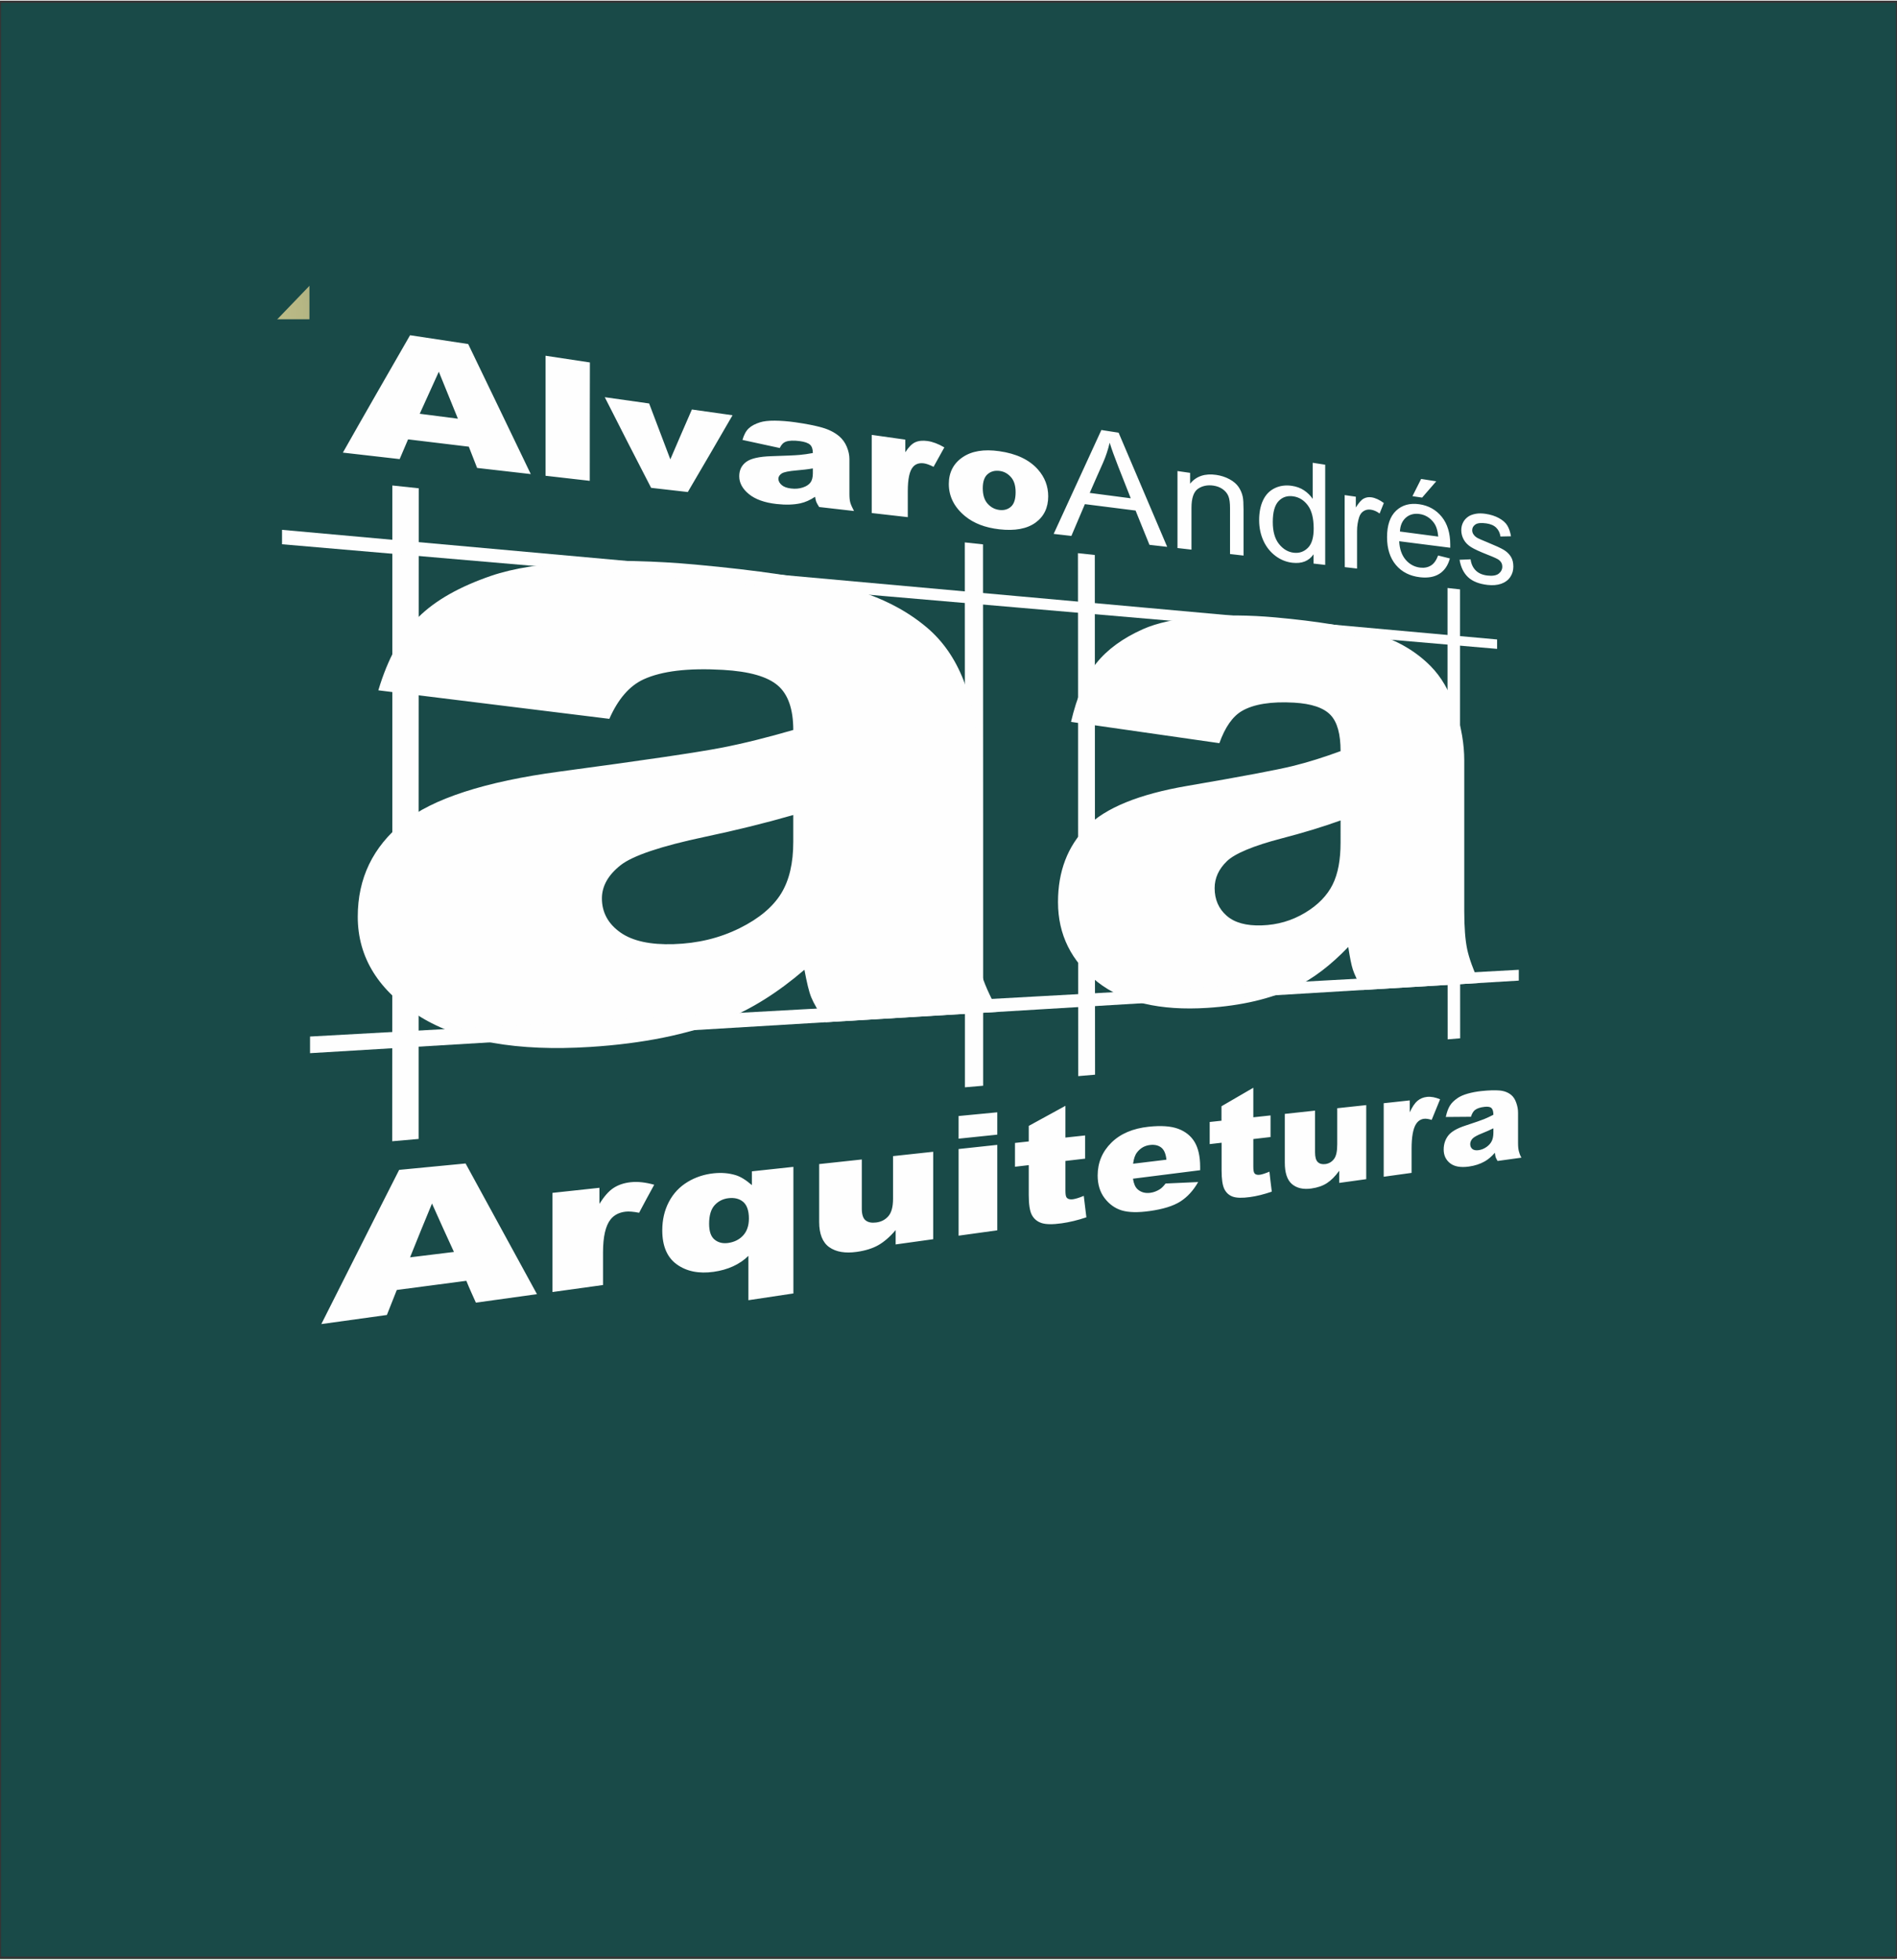 <svg clip-rule="evenodd" fill-rule="evenodd" height="190mm" image-rendering="optimizeQuality" shape-rendering="geometricPrecision" text-rendering="geometricPrecision" viewBox="-3.78 8.07 18414.99 19000" width="184mm" xmlns="http://www.w3.org/2000/svg" xmlns:xlink="http://www.w3.org/1999/xlink"><rect x="-3.78" y="8.07" width="18414.99" height="19000" fill="#808080" stroke="none"/><mask id="s"><path d="M8106.57 12247.88H14245v6138.42H8106.57z" fill="url(#a)"/></mask><mask id="u"><path d="M10772.37 7345.28h6138.43v6138.43h-6138.43z" fill="url(#b)"/></mask><mask id="x"><path d="M10831.77 10414.24h6138.43v6138.43h-6138.43z" fill="url(#c)"/></mask><mask id="z"><path d="M10696.14 1183.26h6138.44v6138.42h-6138.44z" fill="url(#d)"/></mask><mask id="B"><path d="M10772.37 4361.71h6138.43v6138.43h-6138.43z" fill="url(#e)"/></mask><mask id="D"><path d="M7627.18 4226.22h6138.43v6138.43H7627.18z" fill="url(#f)"/></mask><mask id="F"><path d="M7686.58 7295.19h6138.43v6138.42H7686.58z" fill="url(#g)"/></mask><mask id="H"><path d="M7627.18 1242.66h6138.43v6138.42H7627.18z" fill="url(#h)"/></mask><mask id="J"><path d="M2056.28 12109.93h6157.93v6157.93H2056.28z" fill="url(#i)"/></mask><mask id="L"><path d="M4731.83 7217.09h6138.44v6138.42H4731.83z" fill="url(#j)"/></mask><mask id="N"><path d="M4791.23 10286.05h6138.44v6138.42H4791.23z" fill="url(#k)"/></mask><mask id="P"><path d="M4655.61 1055.06h6138.43v6138.43H4655.61z" fill="url(#l)"/></mask><mask id="R"><path d="M4731.83 4233.52h6138.44v6138.42H4731.83z" fill="url(#m)"/></mask><mask id="T"><path d="M1586.64 4098.03h6138.44v6138.42H1586.64z" fill="url(#n)"/></mask><mask id="V"><path d="M1646.04 7166.99h6138.44v6138.43H1646.04z" fill="url(#o)"/></mask><mask id="X"><path d="M1586.64 1114.46h6138.44v6138.43H1586.64z" fill="url(#p)"/></mask><radialGradient id="w" cx="13839.6" cy="17964.14" gradientTransform="matrix(-1.293 -.151 .151 -1.293 29027 43288)" gradientUnits="userSpaceOnUse" r="1411.73"><stop offset="0" stop-color="#fefefe"/><stop offset="1" stop-color="#51a8b1"/></radialGradient><linearGradient id="a" gradientUnits="userSpaceOnUse" x1="7840.11" x2="13858.12" y1="16662.77" y2="15659.58"><stop offset="0" stop-color="#fff"/><stop offset=".6" stop-color="#fff" stop-opacity=".502"/><stop offset="1" stop-color="#fff" stop-opacity="0"/></linearGradient><linearGradient id="q"><stop offset="0" stop-color="#fff"/><stop offset="1" stop-color="#fff" stop-opacity="0"/></linearGradient><linearGradient id="b" gradientUnits="userSpaceOnUse" x1="16775.82" x2="11054.9" xlink:href="#q" y1="11296.56" y2="10745.46"/><linearGradient id="c" gradientUnits="userSpaceOnUse" x1="16009.22" x2="11615.58" xlink:href="#q" y1="15512.87" y2="12728.37"/><linearGradient id="d" gradientUnits="userSpaceOnUse" x1="15270.14" x2="12201.18" xlink:href="#q" y1="2688.29" y2="5731.26"/><linearGradient id="e" gradientUnits="userSpaceOnUse" x1="15760.94" x2="12128.29" xlink:href="#q" y1="9249.15" y2="6553.2"/><linearGradient id="f" gradientUnits="userSpaceOnUse" x1="7528.68" x2="12277.41" xlink:href="#q" y1="8517.62" y2="5926.15"/><linearGradient id="g" gradientUnits="userSpaceOnUse" x1="8343.19" x2="12701.01" xlink:href="#q" y1="11430.71" y2="8469.39"/><linearGradient id="h" gradientUnits="userSpaceOnUse" x1="7432.85" x2="13503.16" xlink:href="#q" y1="5067.91" y2="4525.02"/><linearGradient id="i" gradientUnits="userSpaceOnUse" x1="1799.57" x2="7817.59" y1="16534.58" y2="15531.39"><stop offset="0" stop-color="#fff"/><stop offset=".6" stop-color="#fff" stop-opacity="0"/><stop offset="1" stop-color="#fff" stop-opacity="0"/></linearGradient><linearGradient id="j" gradientUnits="userSpaceOnUse" x1="10735.28" x2="5014.37" xlink:href="#q" y1="11168.36" y2="10617.27"/><linearGradient id="k" gradientUnits="userSpaceOnUse" x1="9968.68" x2="5575.04" xlink:href="#q" y1="15384.67" y2="12600.17"/><linearGradient id="l" gradientUnits="userSpaceOnUse" x1="9229.61" x2="6160.64" xlink:href="#q" y1="2560.1" y2="5603.06"/><linearGradient id="m" gradientUnits="userSpaceOnUse" x1="9720.4" x2="6087.75" xlink:href="#q" y1="9120.95" y2="6425.01"/><linearGradient id="n" gradientUnits="userSpaceOnUse" x1="1488.14" x2="6236.87" xlink:href="#q" y1="8389.43" y2="5797.95"/><linearGradient id="o" gradientUnits="userSpaceOnUse" x1="2302.65" x2="6660.47" xlink:href="#q" y1="11302.52" y2="8341.19"/><linearGradient id="p" gradientUnits="userSpaceOnUse" x1="1392.31" x2="7462.62" xlink:href="#q" y1="4939.72" y2="4396.83"/><path d="M-3.27 8.07h18400v19000H-3.27z" fill="#0a5429"/><path d="M-3.78 16.84h18414.99v18979.44H-3.78z" fill="#194a48" stroke="#373435" stroke-miterlimit="22.926" stroke-width="20"/><g/><path d="M11116.39 12248.13l3128.36 3009.56-3009.57 3128.36-3128.36-3009.56z" fill="#ed3237" mask="url(#s)"/><g/><path d="M13782.19 7345.53l3128.36 3009.57-3009.57 3128.36-3128.36-3009.57z" fill="#abc2b3" mask="url(#u)"/><g/><path d="M13841.59 10414.49l3128.36 3009.57-3009.57 3128.36-3128.36-3009.56z" fill="url(#w)" mask="url(#x)"/><g/><path d="M13705.96 1183.51l3128.37 3009.56-3009.57 3128.36-3128.37-3009.56z" fill="#a7c4d2" mask="url(#z)"/><g/><path d="M13782.19 4361.96l3128.36 3009.57-3009.57 3128.36-3128.36-3009.56z" fill="#aca77b" mask="url(#B)"/><g/><path d="M10637 4226.47l3128.36 3009.57-3009.57 3128.36-3128.36-3009.56z" fill="#abc2b3" mask="url(#D)"/><g/><path d="M10696.4 7295.44L13824.76 10305l-3009.57 3128.36-3128.36-3009.56z" fill="#537473" mask="url(#F)"/><g/><path d="M10637 1242.91l3128.36 3009.56-3009.57 3128.36-3128.36-3009.56z" fill="#699392" mask="url(#H)"/><g/><path d="M5075.85 12119.93l3128.36 3009.56-3009.57 3128.37-3128.36-3009.57z" fill="#a8cf45" mask="url(#J)" stroke="#00a859" stroke-miterlimit="22.926" stroke-width="20"/><g/><path d="M7741.65 7217.34l3128.37 3009.56-3009.57 3128.36-3128.37-3009.56z" fill="#abc2b3" mask="url(#L)"/><g/><path d="M7801.05 10286.3l3128.37 3009.56-3009.57 3128.36-3128.37-3009.56z" fill="#f58634" mask="url(#N)"/><g/><path d="M7665.43 1055.31l3128.36 3009.56-3009.57 3128.37-3128.36-3009.57z" fill="#d7cd4e" mask="url(#P)"/><g/><path d="M7741.65 4233.77l3128.37 3009.56-3009.57 3128.36-3128.37-3009.56z" fill="#cec680" mask="url(#R)"/><g/><path d="M4596.46 4098.28l3128.37 3009.56-3009.57 3128.36-3128.37-3009.56z" fill="#abc2b3" mask="url(#T)"/><g/><path d="M4655.86 7167.24l3128.37 3009.56-3009.57 3128.37-3128.37-3009.57z" fill="#f9d265" mask="url(#V)"/><g/><path d="M4596.46 1114.71l3128.37 3009.56-3009.57 3128.37-3128.37-3009.57z" fill="#f2e09b" mask="url(#X)"/><g fill="#fefefe"><path d="M3804.81 4711.27c86.62 9.12 170.84 18.03 256.26 27.13 0 1052.97-1.21 2105.94-1.21 3157.91v3155.92c-86.62 7.5-169.63 14.85-256.26 22.35 0-1060.22 1.21-2120.44 1.21-3180.65V4711.27zM10460.34 5368.14c54.14 5.83 108.28 11.66 163.62 17.61 0 840.1 1.21 1681.79 1.21 2521.08 0 840.89 0 1681.78 1.2 2521.88-55.35 4.72-109.48 9.35-163.62 13.98 0-845.36-1.2-1691.52-1.2-2537.68 0-844.56 0-1691.52-1.21-2536.87zM9361.92 5263.62c58.94 6.29 117.9 12.59 176.85 19.01 0 875.95 1.2 1751.89 1.2 2627.01v2626.19c-58.95 5.15-117.9 10.2-176.85 15.25V7907.77c0-880.83-1.2-1762.49-1.2-2644.15zM14047.98 5705.95c39.71 4.43 80.61 8.88 121.52 13.41 0 725.7-.6 1452.78 0 2177.79.59 726.39 1.2 1452.77 1.2 2178.47-40.9 3.42-81.81 6.78-121.51 10.13 0-729.62-.61-1459.93-1.21-2190.24-.59-728.93 0-1459.94 0-2189.56z"/><path d="M5911.43 6975.74c-714.63-88.02-1460.56-180.12-2242.57-276.76 91.43-306.45 222.25-544.23 388.6-709.61 165.7-164.74 402.08-297.09 706.22-401.47 213.19-73.16 504.1-119.85 865.03-136.84 352.5-16.58 726.67-7.94 1117.68 27.65 606.36 55.19 1077.93 125.64 1423.26 211.18 336.82 83.43 610.76 218.29 826.52 401.69 149.97 127.48 269.28 295.09 353.71 510.03 84 213.84 123.92 414.31 123.92 603.72v1771.92c0 188.57 13.78 336.99 40.9 442.6 27.01 105.14 85.42 238.46 174.45 398.46-537.78 32.36-1096.01 65.94-1677.11 100.89-72.18-104.56-117.92-185.41-140.76-241.39-22.87-56.04-43.31-144.93-66.17-267.32-255.06 218.87-512.31 381.51-773.59 485.21-361.92 143.66-796.46 231.58-1306.56 263.92-702.61 44.56-1258.37-51.26-1651.86-294.55-399.35-246.9-603.96-571.59-603.96-969.17 0-373.24 146.51-676.5 440.34-914.92 284.86-231.14 796.54-396.8 1520.71-493.75 823.01-110.18 1334.27-185.87 1564.03-230.03 223.8-43.01 457.18-102.44 702.61-173.35 0-201.79-49.98-345.26-149.18-430.94-100.52-86.82-275.52-137.65-535.38-152.51-336.87-19.27-590.99 11.27-767.58 91.73-137.42 62.62-249.04 192.07-333.26 383.61zm1785.4 932.98c-271.9 78.59-557.15 148.58-857.81 212-423.61 89.36-700.62 182.83-816.9 274.07-120.73 94.73-182.87 202.72-182.87 323.27 0 137.51 62.18 248.07 180.46 331.22 118.72 83.47 292.35 119.82 516.13 112.67 233.4-7.45 444.36-58.03 640.05-154.72 190.5-94.13 323.99-208.12 403.04-336.35 79.76-129.38 117.9-296.63 117.9-500.19v-261.97zm4136.25-696.94c-461.99-66.27-943.23-135.1-1440.11-206.47 57.75-244.86 138.29-435.29 245.43-569.26 107.01-133.81 256.64-242.52 452.37-330.33 136.33-61.17 324.84-102.17 558.23-120.89 228.59-18.33 474.02-16.6 731.49 6.82 400.63 36.43 714.6 87.62 945.63 153 226.14 64.01 411.99 172.07 558.24 319.94 102.8 103.94 182.73 240.32 240.62 416.95 57.61 175.78 85.42 341.15 85.42 497.55v1463.2c0 155.73 9.55 278.15 27.67 365.76 17.97 86.84 57.75 197.68 117.91 330.7-364.54 21.91-743.52 44.63-1133.33 68.02-48.12-86.09-78.91-152.93-93.84-198.55-15.14-46.28-28.87-118.75-44.51-218.9-169.64 176.86-341.33 308-512.52 389.58-239.07 113.93-524.56 180.44-856.61 201.52-455.97 28.95-814.13-53.83-1064.74-251.13-254.69-200.51-383.79-459.46-383.79-775.61 0-297.59 92.76-540.22 277.92-728.84 182.98-186.4 511.4-318.84 975.71-398.36 537.87-92.12 873.46-155.84 1023.84-192.66 147.99-36.24 304.38-85.66 465.6-144.93 0-164.76-31.86-281.65-97.46-350.58-66.75-70.14-184.07-110.03-354.91-119.78-222.56-12.71-392.22 15-505.3 80.89-90.24 52.57-163.62 157.13-218.96 312.36zm1176.63 749.92c-179.27 64.47-368.33 121.31-569.07 173.38-278.09 72.15-458.52 148.62-534.17 221.75-79.54 76.89-119.11 163.41-119.11 261.45 0 110.97 39.31 200.47 116.7 268.1 77.82 67.99 191.29 98.25 339.27 93.53 153.99-4.91 292.74-45.07 422.29-122.75 126.71-75.97 215.12-168.92 267.09-273.44 52.69-105.96 77-241.9 77-408.1V7961.7z" fill-rule="nonzero"/><path d="M3005.95 10219.85c2755.1-165.41 5096.34-305.81 7104.29-426.07 1745.7-104.56 3276.04-196.84 4629.52-277.91V9410.7c-1353.48 74.59-2883.82 159.52-4629.52 255.71-2007.95 110.63-4349.19 239.79-7104.29 391.98zM2734.05 5281.61c2764.72 238 5116.8 439.73 7135.57 613.67 1755.34 151.24 3296.49 284.15 4659.6 401.38v-91.29c-1363.11-122.85-2904.26-262.12-4659.6-420.61-2018.77-182.27-4370.85-393.7-7135.57-643.11z"/><path d="M4547.12 4334.77c-193.7-23.32-392.21-47.25-589.52-70.98-26.47 63.71-54.14 127.53-81.81 191.47-184.07-21-368.15-42.06-551.02-62.92 217.76-384.96 436.72-764.51 652.08-1139.02 188.89 28.54 378.98 57.34 564.26 85.41 204.52 425.87 409.04 846.75 607.56 1261.94-172.04-19.63-345.29-39.47-520.94-59.55-26.47-68.67-52.94-137.45-80.61-206.35zm-105.87-271.71c-61.36-150.98-122.72-302.49-185.28-455.53-61.36 136.1-122.71 271.76-185.28 407.97 123.92 15.84 247.84 31.69 370.56 47.56zm850.59-610.72c145.57 22.02 287.54 43.45 430.71 65.11-1.2 382.89-1.2 765.79-1.2 1148.67-143.18-16.34-283.94-32.51-429.51-49.12V3452.34zm575.08 402.24c144.37 20.38 287.54 40.6 430.71 60.82 69.78 181.96 137.15 362.89 205.73 542.3 68.58-161.57 139.56-323.07 209.34-483.77 133.54 18.91 264.68 37.33 394.61 55.75-143.16 246.57-286.33 494.76-434.32 745.05-117.9-13.53-237-27.06-356.11-40.62-150.39-290.25-299.58-583.01-449.96-879.53zm1698.77 493.09c-120.3-25.68-240.62-51.44-362.13-78.46 14.44-49.38 33.66-86.32 60.16-111.52 26.43-25.13 63.77-45.01 111.88-59.79 33.69-10.35 80.62-16.3 141.97-15.75 60.16.54 126.32 5.56 196.11 15.39 110.68 15.61 198.52 33.27 264.68 52.24 66.17 18.99 122.69 47.97 166.02 85.38 30.06 25.96 54.71 59.17 72.19 101.2 17.4 41.83 25.27 80.81 25.27 117.29v337.8c0 35.6 2.31 63.74 8.42 85.14 5.92 20.77 18.04 48.11 36.09 82.29-111.89-12.76-223.77-25.57-338.07-38.55-14.44-21.88-22.83-37.74-27.67-48.87-4.79-11.03-8.43-28.17-12.04-50.6-48.12 32.18-96.21 53.31-143.16 63.53-64.93 14.13-143.18 16.53-232.2 6.45-116.7-13.21-205.78-45.77-267.09-95.94-62.6-51.22-93.84-109.06-93.84-173.03 0-60.38 22.98-106.78 68.58-140.07 44.63-32.59 125.12-51.12 243.02-54.84 141.97-4.48 233.39-8.3 274.31-12.29 39.68-3.86 83.01-9.4 128.73-18.35 0-36.06-9.1-63.79-26.47-80.1-18.75-17.62-52.94-29.07-99.85-35.42-58.96-7.99-105.79-5.92-135.95 5.51-25.17 9.53-44.52 29.6-58.96 61.36zm321.23 198.12c-49.33 8.69-103.46 14.5-156.4 19.03-76.99 6.58-125.13 16.3-145.57 29.73-20.46 13.42-32.49 30.76-32.49 51.22 0 24.01 12.03 44.03 32.49 61.61 20.44 17.57 50.52 28.37 90.23 33.06 43.3 5.11 80.61 1.54 115.49-10.16 34.89-11.69 60.16-28.87 74.59-49.95 14.43-21.07 21.66-50.14 21.66-87.07v-47.47zm571.47-325.51c109.48 15.42 216.56 30.57 326.04 45.89v122.66c31.29-48.43 62.4-81.25 95.04-96.38 33.52-15.53 74.59-19.19 120.31-12.66 50.52 7.2 104.67 27.42 163.62 61.79-34.89 63.14-69.78 125.79-104.67 188.61-38.5-19.58-70.98-30.66-93.84-33.73-43.31-5.8-78.3 4.64-103.46 32.02-36.19 39.39-52.93 118.95-52.93 238.95v251.06c-116.7-13.26-233.41-26.53-350.11-39.88v-758.33zm748.32 476.3c0-112.4 45.79-199.22 133.55-259.19 89.08-60.88 206.93-80.11 356.11-58.98 166.03 23.51 291.3 82.68 375.37 177.56 67.51 76.17 99.86 163.38 99.86 260.5 0 110.08-41.31 196.02-122.72 255.02-84.64 61.35-203.32 81.88-351.3 65.04-137.15-15.6-248.04-57.67-333.26-127.87-104.86-86.38-157.61-191.28-157.61-312.08zm329.65 41.28c0 65.47 15.78 115.24 46.93 149.91 31.41 34.97 68.58 55.42 115.49 61.06 44.52 5.37 82.82-5.92 111.89-32.35 29.87-27.16 44.52-73.22 44.52-140.38 0-62.25-14.49-110.87-44.52-145.11-30.12-34.33-66.16-54.97-109.48-60.8-48.12-6.47-86.5 4.31-117.9 31.32-31.15 26.78-46.93 72.53-46.93 136.35zm688.17 443.24c156.41-339.5 310.4-675.91 463.2-1008.19 55.34 8.7 111.88 17.36 167.23 26.01 158.8 374.12 316.42 743.6 471.61 1107.84-57.74-6.56-115.49-13.13-172.04-19.58-45.72-110.53-89.03-221.34-134.75-332.62-162.41-20.51-326.04-41.19-492.07-62.24-43.31 102.4-87.82 205.16-131.14 308.4-57.74-6.58-115.49-13.16-172.04-19.62zm350.1-397.7c133.55 17.6 265.89 34.87 398.23 52.16-40.91-102.04-81.27-205.56-121.51-308.46-36.76-94.02-64.97-171.23-83.01-230.9-15.65 65.81-36.07 130.12-63.77 192.7-43.28 97.78-87.83 196.68-129.94 294.5zm851.8 534.89v-747.12c40.91 5.86 81.81 11.73 122.71 17.59v105.13c58.96-72.89 144.38-101.18 252.66-85.48 46.91 6.8 90.25 20.6 129.93 42.1 39.72 21.5 68.59 46.9 87.83 75.19 19.26 28.34 33.65 60.35 40.91 96.73 4.77 23.97 7.21 64.81 7.21 121.91v447.1c-43.31-5.01-87.83-10.01-131.14-15v-444.95c0-50.62-4.72-89.13-15.63-116.11-10.74-26.52-28.78-48.87-54.15-67.33-26.36-19.17-57.75-30.79-92.64-35.68-56.54-7.94-106.86 2.43-147.98 30.43-41.88 28.52-63.76 90.2-63.76 185.29v405.67c-45.72-5.23-90.23-10.36-135.95-15.47zm1321 150.72v-89.88c-45.72 65.56-113.1 92.4-205.72 81.89-57.76-6.55-113.12-28.39-162.43-65.21-50.54-37.73-90.11-86.46-117.9-147.1-27.55-60.11-42.11-126.77-42.11-200.7 0-72.44 11.57-136.87 37.3-191.98 25.99-55.65 63.9-94.11 114.29-118.77 48.25-23.59 104.67-31.52 164.83-22.83 45.71 6.61 85.42 21.13 120.31 44.42 33.68 22.48 61.36 50.57 83.01 82.08v-350.11c40.9 6.31 80.61 12.62 121.51 18.91v972.25c-37.3-4.33-74.59-8.66-113.09-12.97zm-395.82-403.92c0 92.1 19.99 163.54 60.16 213.78 40.44 50.58 87.83 78.33 143.17 84.85 54.13 6.38 100.18-9.58 138.35-48.14 37.62-38 55.92-101.33 55.35-189.75-.62-96.43-18.85-170.49-56.55-221.21-38.09-51.23-85.42-80.18-143.17-88.22-56.54-7.88-103.74 7.26-140.76 46.3-37.56 39.59-56.55 106.58-56.55 202.39zm699 438.48c-1.2-232.3-1.2-465.31-1.2-699.05 36.09 5.19 72.19 10.38 108.28 15.56v104.85c27.67-44.88 52.94-73.6 75.79-86.06 22.86-12.46 48.14-16.83 75.8-12.8 38.5 5.62 78.2 24.26 120.31 55.06-14.44 34.2-27.67 68.58-40.91 102.28-27.67-20.98-56.55-33.53-85.42-37.5-26.46-3.63-49.33 1-69.78 13.93-20.45 12.94-34.51 31.89-43.31 59.25-12.85 40-20.45 84.76-20.45 134.28v363.89c-40.91-4.63-79.41-9.17-119.11-13.69zm905.94-112.87c38.5 9.53 75.79 19.08 114.29 28.58-18.05 66.16-50.44 115.74-99.86 147.89-49.23 32.02-113.09 43.27-188.88 34.66-98.65-11.22-176.93-50.21-234.61-118.39-57.82-68.34-86.62-159.12-86.62-270.41 0-115.55 29.02-201.22 87.83-257 57.89-54.9 133.55-76 226.18-62.6 87.83 12.68 161.67 53.1 217.76 122.77 54.59 67.82 81.81 158.6 81.81 269.01v30.27c-163.62-20.87-328.45-41.82-495.68-63.24 3.61 75.28 25.27 135.74 62.57 179.62 37.28 43.88 85.42 69.88 140.76 76.4 40.9 4.81 75.81-2.2 105.87-21.03 28.89-18.09 51.73-50.82 68.58-96.53zm-370.56-232.76c125.12 16.55 249.04 32.85 371.76 49.04-4.81-57.56-19.26-102.53-42.11-133.42-36.09-48.81-83.02-77.58-139.56-85.5-51.73-7.25-96.2 4.12-131.13 34.24-36.04 31.06-56.55 76.17-58.96 135.64zm121.51-342.84c27.68-55.48 56.55-110.74 84.22-167.29 48.12 7.57 97.45 15.14 146.78 22.86-45.72 53.33-91.44 105.65-137.16 158.2-31.27-4.59-62.55-9.21-93.84-13.77zm457.18 617.09c34.89-1.05 70.98-2.75 107.08-4.46 6.01 45.16 22.92 81.27 50.53 108.56 26.52 26.23 63.76 43.07 113.09 48.84 49.32 5.76 86.71-.52 109.48-18.29 22.94-17.9 34.89-40.99 34.89-68.64 0-25.64-9.67-45.7-31.28-63.31-14.48-11.81-50.69-27.87-109.48-50.94-77.16-30.27-132.34-55.76-162.42-74.72-30.07-18.97-54.63-42.81-70.98-72.22-16.14-29.03-24.06-60.16-24.06-92.43 0-30.21 7.21-56.79 20.45-80.35 13.22-23.55 31.37-41.31 54.14-55.41 15.72-9.73 39.65-18.11 67.37-23.11 28.83-5.2 60.16-4.31 92.64.4 49.33 7.13 93.73 21.29 129.93 41.14 37.19 20.4 64.84 43.65 81.81 71.55 16.72 27.46 28.88 62.59 36.1 105.24-34.89 1.34-68.58 2.13-102.26 2.27-4.82-35.08-19.06-63.74-40.91-85.37-22.66-22.44-55.33-36.17-96.25-41.95-49.31-6.96-85.43-3.67-105.87 10.47-20.45 14.16-31.28 32.55-31.28 55.8 0 15.03 4.05 28 13.23 41.38 8.88 12.93 21.59 25.1 40.91 35.53 10.76 5.81 42.08 19.44 95.04 41.18 75.77 31.1 127.53 54.7 156.4 71.96s52.06 38.67 69.79 66.8c17.17 27.25 24.06 59.5 24.06 97.11 0 36.92-9.5 70.1-30.08 100.53-20.32 30.03-50.49 52.2-87.82 65.17-38.46 13.36-83.02 16.92-132.35 11.29-81.8-9.34-145.59-34.17-188.88-74.83-43.33-40.69-70.98-97.6-83.02-169.19zM4523.06 12428.69c-222.58 29.22-448.76 59-674.94 88.82-32.48 81.47-63.76 162.09-96.25 242.86-210.54 29.22-421.08 58.43-636.44 88.25 256.26-506.43 505.3-1004.95 755.55-1496.34 215.35-20.77 431.91-41.54 644.86-62.07 234.6 428.95 465.6 851.57 692.98 1268.12-194.9 27.18-392.21 54.55-593.12 82.37-31.28-70.12-63.77-140.39-92.64-212.01zm-120.31-279.97c-70.99-155.21-143.17-312.1-212.95-469.91-72.19 173.78-143.17 348.09-212.95 522.12 141.97-17.42 283.93-34.84 425.9-52.21zm956.46-573.3c152.8-16.48 303.18-32.78 455.98-49.23v155.51c45.72-71.92 90.35-123.55 135.95-153.24 45.84-29.85 101.05-49.34 167.23-56.42 69.77-7.47 145.57 1.19 228.59 24.66-50.53 90.78-98.66 181.67-146.78 271.89-55.35-11.17-99.86-14.4-131.14-10.78-62.56 7.26-111.09 31.93-145.58 75.08-48.52 60.73-73.38 167.88-73.38 319.44v317.28c-163.62 22.66-327.25 45.31-490.87 68v-962.19zm2338.82 976.03c-146.78 21.97-291.14 43.73-436.72 65.54v-430.29c-42.11 41.77-92.67 75.69-149.19 101.5-56.57 25.83-119.11 43.69-188.88 53.4-141.96 19.77-261.16-3.62-356.11-71.61-95.13-68.11-141.97-178.51-141.97-330.95 0-101.63 21-193.51 63.76-275.33 43.86-83.91 104.59-147.22 181.67-194.04 75.71-45.99 161.22-74.1 251.45-83.8 78.19-8.42 149.19-2.43 215.35 17.6 48.13 14.56 99.86 46.58 157.6 96.75v-133.7c133.55-14.43 268.3-28.87 403.04-43.45zm-431.91-727.3c0-77.24-20.15-132.13-56.54-162.18-37-30.55-84.22-41.53-141.97-34.84-52.93 6.14-98.43 28.98-133.54 67.25-35.87 39.11-54.14 99.18-54.14 181.07 0 72.8 16.99 123.99 52.93 153.39 35.04 28.66 78.21 39.68 128.74 33.08 60.14-7.85 109.33-31.65 146.77-71.29 37.16-39.34 57.75-94.62 57.75-166.48zm1789.01 200.99c-120.32 16.71-241.82 33.67-364.54 50.66v-139.31c-54.14 64.64-110.75 113.18-166.03 145.1-56.6 32.68-128.73 54.94-211.74 66.51-111.89 15.6-201.25.88-267.09-45.97-64.09-45.59-97.45-127.91-97.45-243.72v-562.38c139.56-15.02 276.71-29.87 413.86-44.6v479.04c0 54.47 12.84 92.6 36.1 111.18 26.08 20.83 60.16 26.81 104.67 21 48.12-6.29 86.77-26.5 116.7-60.65 30.22-34.48 45.71-90.54 45.71-169.25v-414.03c131.14-14.19 262.28-28.37 389.81-42.16zm246.63-1195.42c125.12-11.98 249.04-23.94 375.37-36.02v216.85c-126.33 13.1-250.25 26.05-375.37 39.03v-219.86zm0 320.18c125.12-13.44 249.04-26.85 375.37-40.39v829.48c-126.33 17.4-250.25 34.64-375.37 51.9v-840.99zm1037.07-419.1v308.05c63.76-6.95 127.53-13.73 191.29-20.64v225.18c-63.76 7.45-127.53 14.77-191.29 22.29v287.13c0 34.58 3.38 56.97 10.83 66.89 11.8 15.71 32.48 21.56 61.36 17.76 25.26-3.33 61.35-14.35 105.87-33.04 8.42 69.27 16.84 139.15 25.26 208.19-84.21 28.56-164.83 47.69-240.62 58.28-87.82 12.28-152.73 11.23-194.9-2.88-42.04-14.07-73-39.57-93.84-78.26-20.08-37.28-30.07-103.52-30.07-194.82v-288.57c-45.72 5.28-89.03 10.43-133.55 15.59v-231.04c44.52-4.77 87.83-9.54 133.55-14.44v-150.81c119.1-64.96 237-130.09 356.11-194.86zm1307.77 624.8c-214.15 26.92-430.71 54.44-652.08 82.31 7.22 47.8 21.68 81.87 44.52 102.49 32.5 29.36 74.58 41 123.91 34.4 32.48-4.34 62.65-15.85 92.64-34.71 16.92-10.64 36.09-29.63 55.34-55.46 107.08-4.54 211.75-8.99 316.42-14.27-46.92 82.91-105.82 146.15-173.25 189.04-68.52 43.59-167.24 74.19-298.37 92.51-111.89 15.63-203.43 14.14-270.7-6.38-66.26-20.22-121.52-60.71-166.02-119.05-44.52-58.34-67.37-131.78-67.37-219.99 0-124.78 45.62-231.88 133.54-318.51 87.72-86.44 208.14-137.8 360.93-154.17 122.71-13.14 218.83-5.79 287.54 19.98 69.65 26.13 123.19 68.2 158.81 127.51 35.36 58.87 54.14 139.78 54.14 240.68zm-327.25-102.02c-6.01-57.34-22.88-96.38-50.52-117.97-27.7-21.64-63.77-29.89-108.28-24.81-51.73 5.9-93.71 29.65-126.33 71.52-20.32 26.08-32.48 62.68-38.5 110.38 109.48-13.13 216.56-26.13 323.63-39.12zm843.37-698.23v286.71c55.35-5.97 110.69-11.94 167.24-18.01v209.67c-56.55 6.56-111.89 13-167.24 19.44v267.26c0 32.18 3.46 52.83 9.63 62.36 9.47 14.63 27.68 20.44 52.94 17.09 21.65-2.87 52.94-12.96 93.84-30.18 7.22 64.54 14.44 129.67 22.86 194.02-75.8 26.12-145.58 43.32-210.54 52.36-75.8 10.56-132.32 9.21-169.64-4.42-36.07-13.17-63.33-38.5-80.61-73.67-17.62-35.85-26.47-95.68-26.47-180.57v-268.34c-39.7 4.53-77 8.93-115.49 13.33v-214.74c38.49-4.08 75.79-8.16 114.29-12.34v-140.24c104.67-60.4 206.94-120.32 309.19-179.73zm1096.03 887.13c-86.62 12.07-174.45 24.18-262.28 36.31v-117.86c-38.5 53.71-79.31 94.18-119.1 119.84-42.01 27.11-91.44 43.92-151.59 52.36-78.21 10.97-142.18-3.26-188.89-43.71-45.92-39.77-68.58-109.59-68.58-206.44v-473.87c98.66-10.62 197.31-21.27 293.56-31.73v404.58c0 46.01 8.75 77.18 26.47 94.52 17.18 16.81 42.11 23.66 73.39 19.57 34.89-4.56 62.69-21.06 84.21-49.4 21.79-28.66 31.29-75.69 31.29-142.28v-350.26c93.84-10.11 187.68-20.23 281.52-30.31zm169.64-737.01c84.22-9.12 168.43-18.13 252.65-27.22v115.87c24.06-52.53 49.43-90.11 74.59-111.33 25.37-21.38 56.55-34.82 92.64-38.68 39.69-4.23 80.6 3.86 127.52 23.15-27.66 66.87-54.13 133.79-81.81 200.17-30.07-9.69-55.34-13.09-73.38-10.98-33.69 3.94-60.19 21.8-79.41 52.73-27.69 44.59-42.11 123.57-42.11 236.53v235.75c-90.23 12.52-180.46 24.92-270.69 37.48v-713.47zm846.98 131.6c-81.82.73-163.63 1.4-244.23 1.93 9.63-45.39 22.85-82.14 39.7-109.62 16.83-27.45 42.32-51.75 75.79-74.5 23.08-15.68 55.29-30.47 96.25-42.07 40.85-11.57 84.22-19.99 131.14-25.03 74.59-8.02 135.95-9.62 179.26-5.73 45.71 4.11 82.67 18.83 111.89 42.46 21.32 17.24 37.59 42.05 49.33 75.03 12.34 34.7 18.04 66.3 18.04 98.46v296.81c0 32.16 2.88 56.43 7.22 74.2 4.07 16.68 10.83 39.24 25.27 64.85-77 10.64-154 21.28-230.99 31.91-9.63-15.71-16.06-28.11-19.26-37.42-2.82-8.21-4.81-22.92-7.22-42.22-32.48 37.65-66.2 65.78-98.65 84.01-44.55 25.03-95.05 41.84-153.99 50.05-79.41 11.06-140.77.26-181.67-31.9-42.11-33.11-62.57-77.42-62.57-133.47 0-52.59 15.5-98.29 44.52-135.65 29.92-38.49 85.4-69.96 164.83-96 96.22-31.55 156.48-52.72 184.07-63.81 27.75-11.16 57.75-25.9 89.03-41.8 0-32.52-7.04-54.49-19.25-65.52-13.05-11.78-36.09-14.9-67.38-11.29-40.89 4.71-71.2 14.45-92.63 31.01-15.86 12.26-28.88 34.77-38.5 65.31zm217.76 111.9c-34.89 17.17-71.03 33.04-107.08 47.36-51.77 20.58-84.34 38.98-97.45 54.57-13.36 15.9-20.45 32.77-20.45 51.24 0 20.52 7.22 36.01 20.45 47.2 13.23 11.18 33.69 15.38 60.16 11.84 27.67-3.69 54.03-14.21 78.2-31.39 23.95-17.02 40.61-36.95 50.53-57.6 10.53-21.93 15.64-49.39 15.64-81.9v-41.32z" fill-rule="nonzero"/></g></svg>